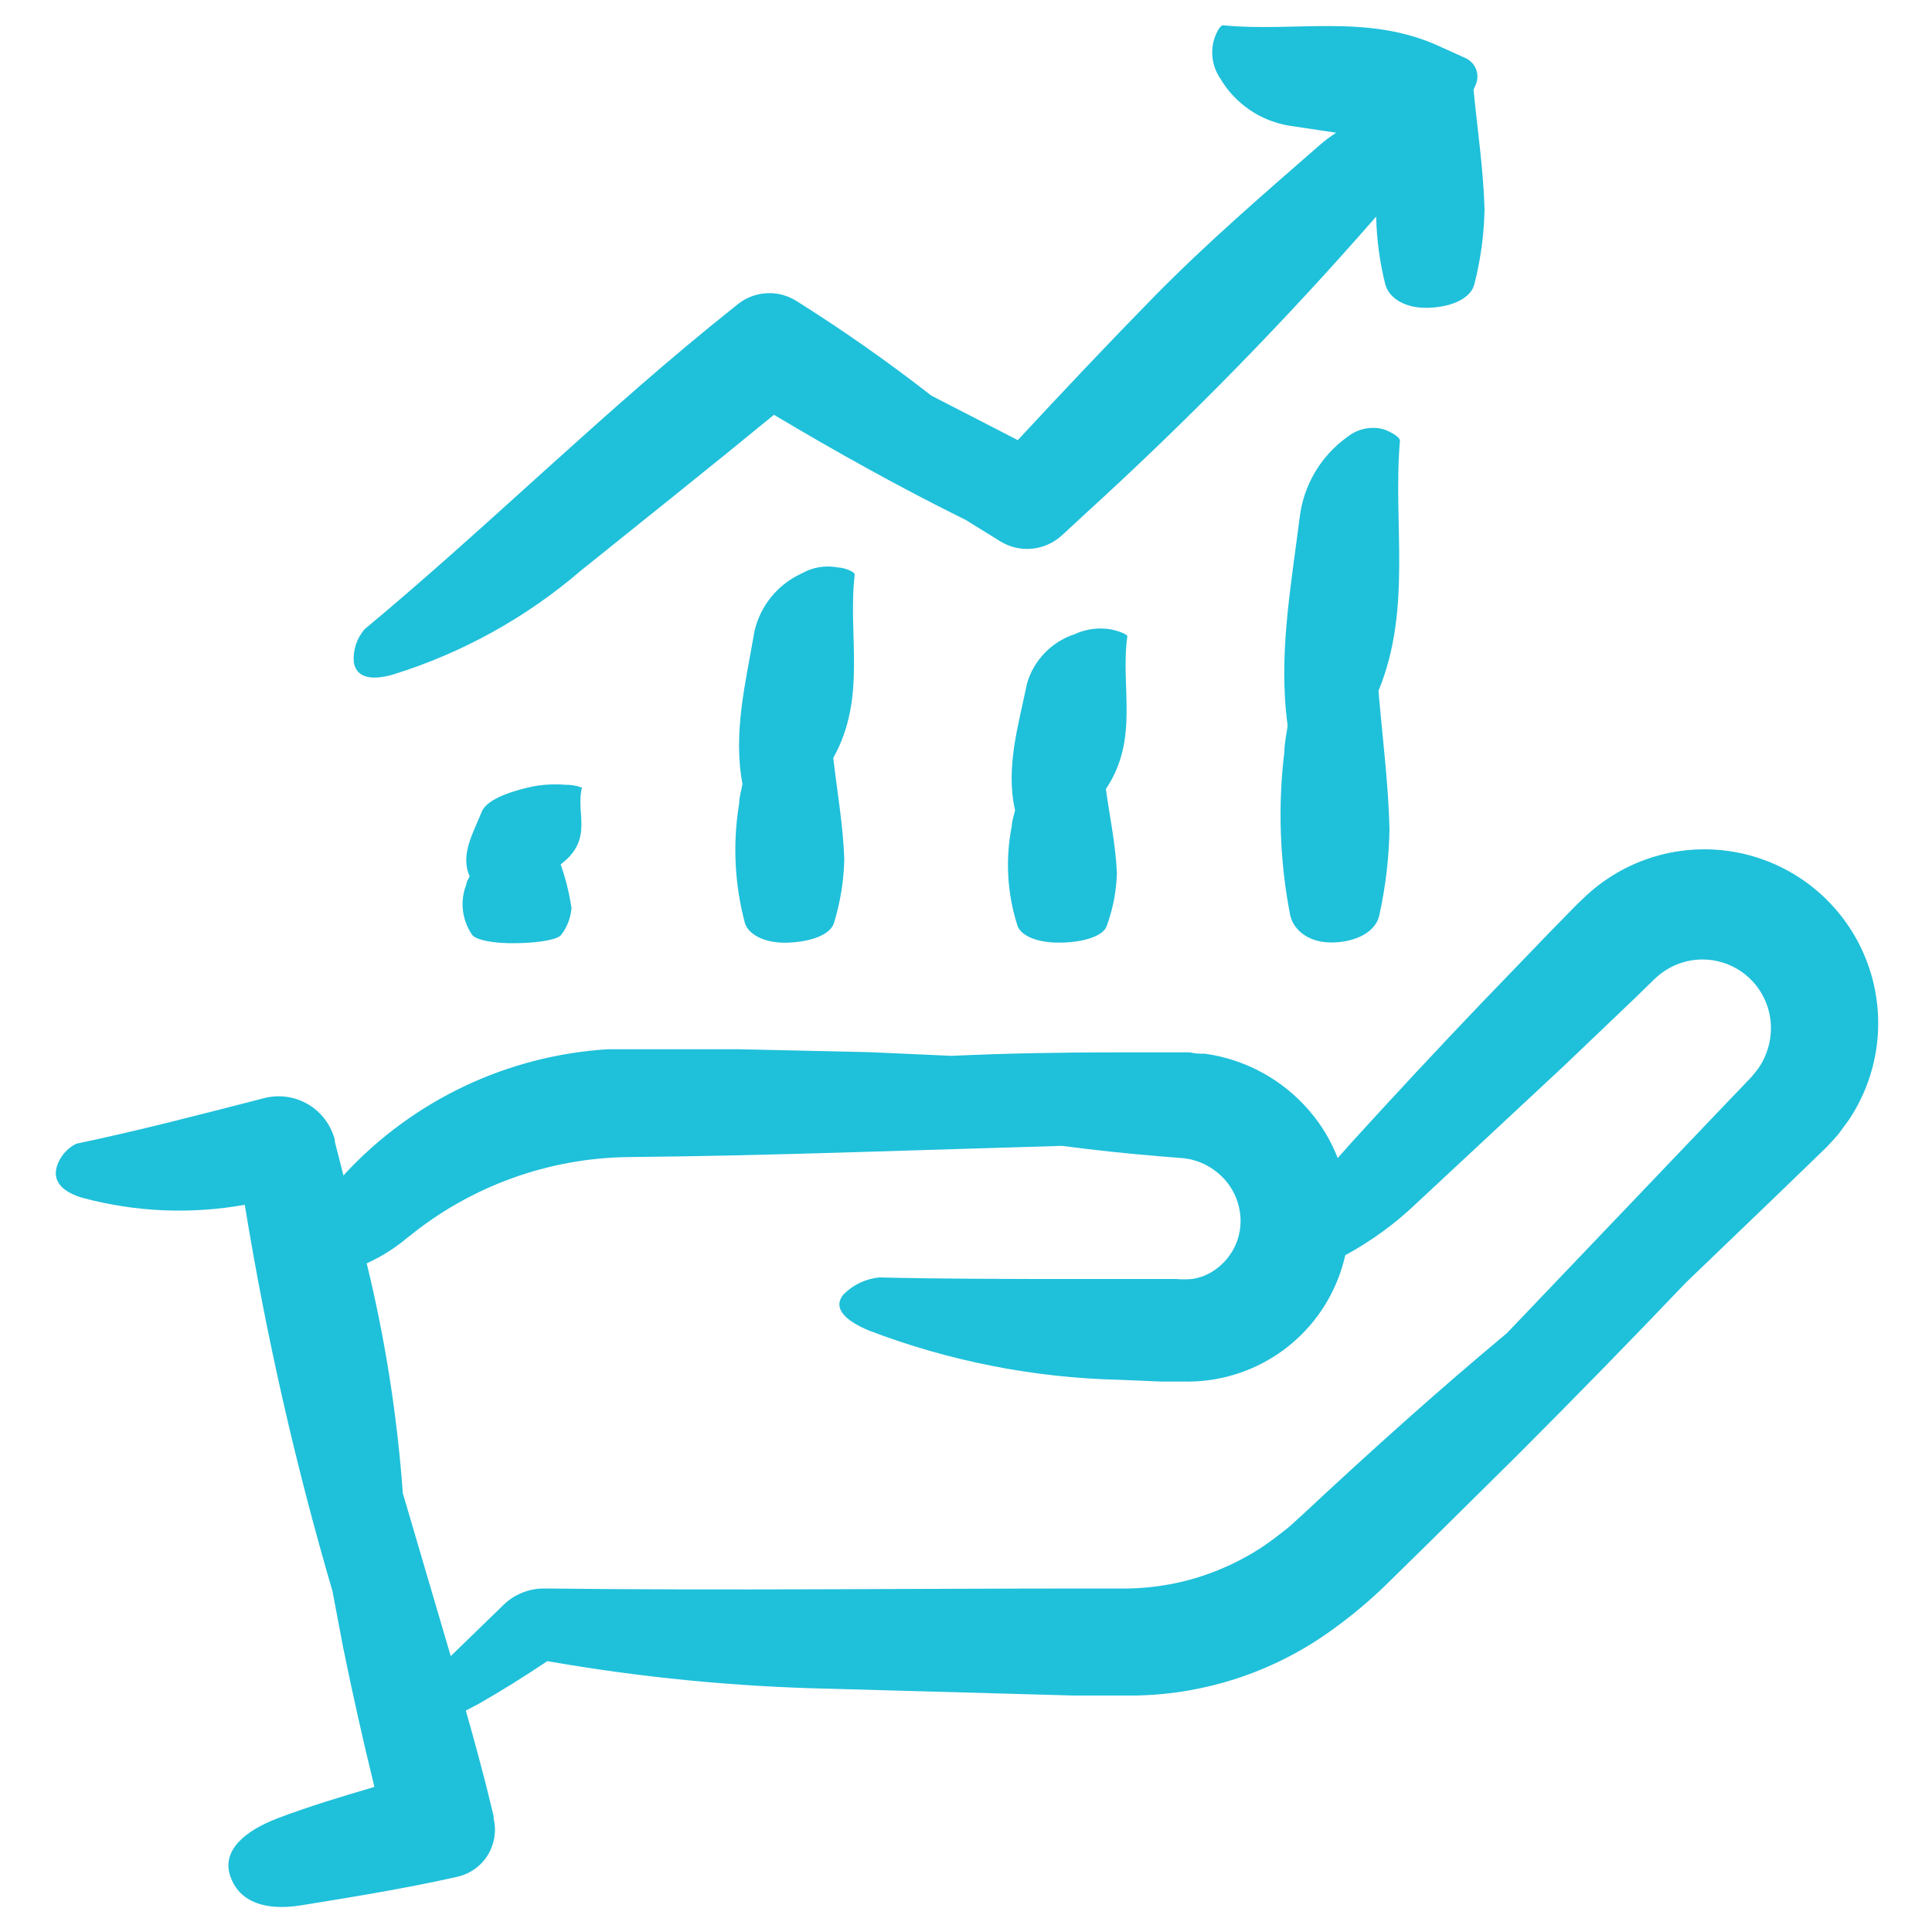 <svg width="60" height="60" viewBox="0 0 60 60" fill="none" xmlns="http://www.w3.org/2000/svg">
<path d="M2.562 37.2C4.206 37.642 5.927 37.716 7.602 37.416C8.262 41.468 9.171 45.476 10.326 49.416L10.656 51.162C10.952 52.614 11.276 54.058 11.628 55.494C10.614 55.794 9.606 56.094 8.628 56.466C7.65 56.838 6.87 57.444 7.152 58.266C7.434 59.088 8.268 59.346 9.348 59.172C10.98 58.908 12.618 58.644 14.232 58.278L14.232 58.278C14.616 58.184 14.947 57.942 15.153 57.605C15.358 57.267 15.422 56.862 15.33 56.478V56.4L15.108 55.494C14.904 54.694 14.69 53.904 14.466 53.124L14.844 52.926C15.552 52.524 16.272 52.074 16.998 51.588L16.998 51.588C19.906 52.097 22.849 52.384 25.8 52.446L33.33 52.656H35.274C37.502 52.615 39.662 51.881 41.454 50.556C42.022 50.143 42.559 49.69 43.062 49.2L44.4 47.886L47.088 45.228C48.868 43.448 50.626 41.648 52.362 39.828L55.098 37.2L56.166 36.168L56.718 35.634C56.844 35.502 56.97 35.364 57.09 35.226L57.42 34.776H57.42C58.418 33.282 58.607 31.39 57.925 29.727C57.243 28.065 55.78 26.851 54.02 26.488C52.261 26.125 50.436 26.661 49.152 27.918C48.996 28.062 48.93 28.134 48.84 28.224L48.582 28.488L48.066 29.016L46.008 31.152C44.644 32.58 43.298 34.024 41.97 35.484L41.544 35.964C41.334 35.422 41.032 34.92 40.65 34.482C39.824 33.523 38.676 32.898 37.422 32.724C37.266 32.724 37.11 32.724 36.954 32.682H34.656C32.958 32.682 31.254 32.712 29.55 32.79L27 32.676L22.986 32.586H20.982H18.864C15.753 32.783 12.837 34.166 10.716 36.45L10.668 36.51L10.398 35.454V35.4C10.279 34.937 9.981 34.539 9.569 34.296C9.157 34.053 8.665 33.984 8.202 34.104C6.264 34.602 4.32 35.112 2.364 35.52H2.364C2.077 35.666 1.861 35.921 1.764 36.228C1.614 36.744 2.022 37.038 2.562 37.2L2.562 37.2ZM12.702 38.4C14.626 36.837 17.021 35.968 19.5 35.934C23.946 35.892 28.5 35.712 32.982 35.586C33.99 35.718 35.002 35.826 36.018 35.91L36.768 35.97L36.984 36.006L37.188 36.066L37.188 36.066C37.445 36.157 37.682 36.297 37.884 36.48C38.275 36.832 38.507 37.328 38.526 37.854C38.544 38.365 38.349 38.861 37.986 39.222C37.815 39.395 37.611 39.532 37.386 39.624C37.27 39.669 37.149 39.701 37.026 39.72C36.856 39.735 36.686 39.735 36.516 39.72H33.444C31.398 39.72 29.346 39.72 27.306 39.672L27.306 39.672C26.883 39.713 26.487 39.902 26.19 40.206C25.836 40.65 26.298 41.034 26.988 41.322C29.485 42.276 32.128 42.794 34.8 42.852L36.072 42.906H36.708V42.906C36.999 42.913 37.29 42.897 37.578 42.858C38.589 42.715 39.533 42.268 40.283 41.576C41.034 40.883 41.555 39.979 41.778 38.982C42.592 38.541 43.343 37.992 44.01 37.35L48.564 33.108L50.82 30.954L51.378 30.408C51.489 30.303 51.609 30.208 51.738 30.126C52.282 29.782 52.953 29.704 53.561 29.913C54.17 30.121 54.651 30.595 54.87 31.2C55.041 31.673 55.041 32.191 54.87 32.664C54.788 32.903 54.662 33.125 54.498 33.318C54.45 33.372 54.438 33.402 54.354 33.486L54.138 33.714L53.706 34.164L46.8 41.4C44.64 43.2 42.54 45.09 40.47 47.022C40.188 47.28 40.008 47.454 39.774 47.622H39.774C39.55 47.802 39.315 47.971 39.072 48.126C38.587 48.431 38.07 48.683 37.53 48.876C36.993 49.071 36.436 49.203 35.868 49.272C35.586 49.309 35.301 49.329 35.016 49.332H33.96C28.272 49.332 22.56 49.398 16.896 49.332H16.896C16.429 49.331 15.979 49.511 15.642 49.836L15.612 49.866L13.998 51.432C13.506 49.746 13.002 48.06 12.51 46.374H12.51C12.336 43.967 11.961 41.578 11.388 39.234C11.862 39.02 12.303 38.739 12.696 38.4L12.702 38.4ZM10.986 20.556C10.96 20.187 11.081 19.822 11.322 19.542C15.21 16.308 18.822 12.702 22.776 9.558L22.926 9.438C23.18 9.239 23.489 9.124 23.811 9.106C24.133 9.089 24.452 9.171 24.726 9.342C26.175 10.252 27.577 11.236 28.926 12.288L31.608 13.668C33.006 12.162 34.416 10.668 35.856 9.198C37.482 7.542 39.252 6.018 40.998 4.494V4.494C41.155 4.358 41.322 4.234 41.496 4.122L40.056 3.906C39.153 3.764 38.36 3.224 37.896 2.436C37.673 2.11 37.595 1.706 37.68 1.32C37.728 1.092 37.884 0.774 37.986 0.786C40.182 1.002 42.396 0.432 44.586 1.386L45.504 1.8C45.658 1.867 45.779 1.993 45.84 2.149C45.901 2.306 45.896 2.481 45.828 2.634L45.762 2.784C45.882 4.02 46.068 5.256 46.104 6.498C46.089 7.277 45.984 8.053 45.792 8.808C45.702 9.234 45.144 9.528 44.382 9.558C43.62 9.588 43.128 9.246 43.02 8.826H43.02C42.848 8.139 42.754 7.434 42.738 6.726C39.916 9.961 36.911 13.032 33.738 15.924L33.09 16.524L32.97 16.632H32.97C32.714 16.866 32.388 17.009 32.042 17.041C31.697 17.072 31.351 16.99 31.056 16.806L30 16.152C27.96 15.144 25.98 14.04 24.036 12.882C22.05 14.514 20.04 16.11 18.036 17.724C16.33 19.189 14.341 20.288 12.192 20.952C11.604 21.12 11.064 21.09 10.986 20.556L10.986 20.556ZM43.476 13.692C43.254 16.278 43.86 18.9 42.81 21.456C42.93 22.884 43.116 24.312 43.152 25.74C43.137 26.636 43.033 27.529 42.84 28.404C42.75 28.896 42.192 29.238 41.43 29.268C40.668 29.298 40.176 28.902 40.068 28.422L40.068 28.422C39.743 26.748 39.682 25.033 39.888 23.34C39.888 23.07 39.954 22.806 39.99 22.536C39.69 20.376 40.092 18.222 40.362 16.074L40.362 16.074C40.481 15.073 41.014 14.167 41.832 13.578C42.144 13.323 42.557 13.229 42.948 13.326C43.164 13.392 43.488 13.572 43.476 13.692L43.476 13.692ZM35.01 19.764C34.788 21.342 35.394 22.938 34.344 24.504C34.464 25.374 34.65 26.244 34.686 27.12V27.12C34.67 27.675 34.564 28.224 34.374 28.746C34.284 29.046 33.726 29.256 32.964 29.274C32.202 29.292 31.71 29.052 31.602 28.758H31.602C31.278 27.756 31.216 26.688 31.422 25.656C31.422 25.494 31.488 25.332 31.524 25.164C31.224 23.844 31.626 22.53 31.896 21.222C32.106 20.503 32.656 19.934 33.366 19.698C33.714 19.536 34.103 19.482 34.482 19.542C34.698 19.584 35.016 19.692 35.01 19.764L35.01 19.764ZM26.544 17.844C26.322 19.74 26.928 21.66 25.878 23.538C25.998 24.588 26.184 25.632 26.22 26.682C26.205 27.345 26.1 28.003 25.908 28.638C25.818 28.998 25.26 29.238 24.498 29.274C23.736 29.31 23.244 29.01 23.136 28.674H23.136C22.811 27.459 22.75 26.189 22.956 24.948C22.956 24.75 23.022 24.558 23.058 24.348C22.758 22.764 23.16 21.186 23.43 19.608C23.611 18.811 24.155 18.145 24.9 17.808C25.238 17.615 25.634 17.549 26.016 17.622C26.232 17.628 26.55 17.76 26.544 17.844L26.544 17.844ZM18.078 24.444C17.856 25.242 18.462 26.052 17.412 26.844V26.844C17.567 27.284 17.68 27.738 17.748 28.2C17.725 28.498 17.617 28.784 17.436 29.022C17.346 29.172 16.788 29.28 16.026 29.292C15.264 29.304 14.772 29.178 14.664 29.034C14.345 28.573 14.277 27.983 14.484 27.462C14.484 27.378 14.55 27.294 14.586 27.216C14.286 26.55 14.688 25.884 14.958 25.218C15.066 24.942 15.486 24.672 16.428 24.45V24.45C16.794 24.367 17.17 24.341 17.544 24.372C17.726 24.367 17.907 24.398 18.078 24.462L18.078 24.444Z" fill="#1FC0DA"/>
</svg>
